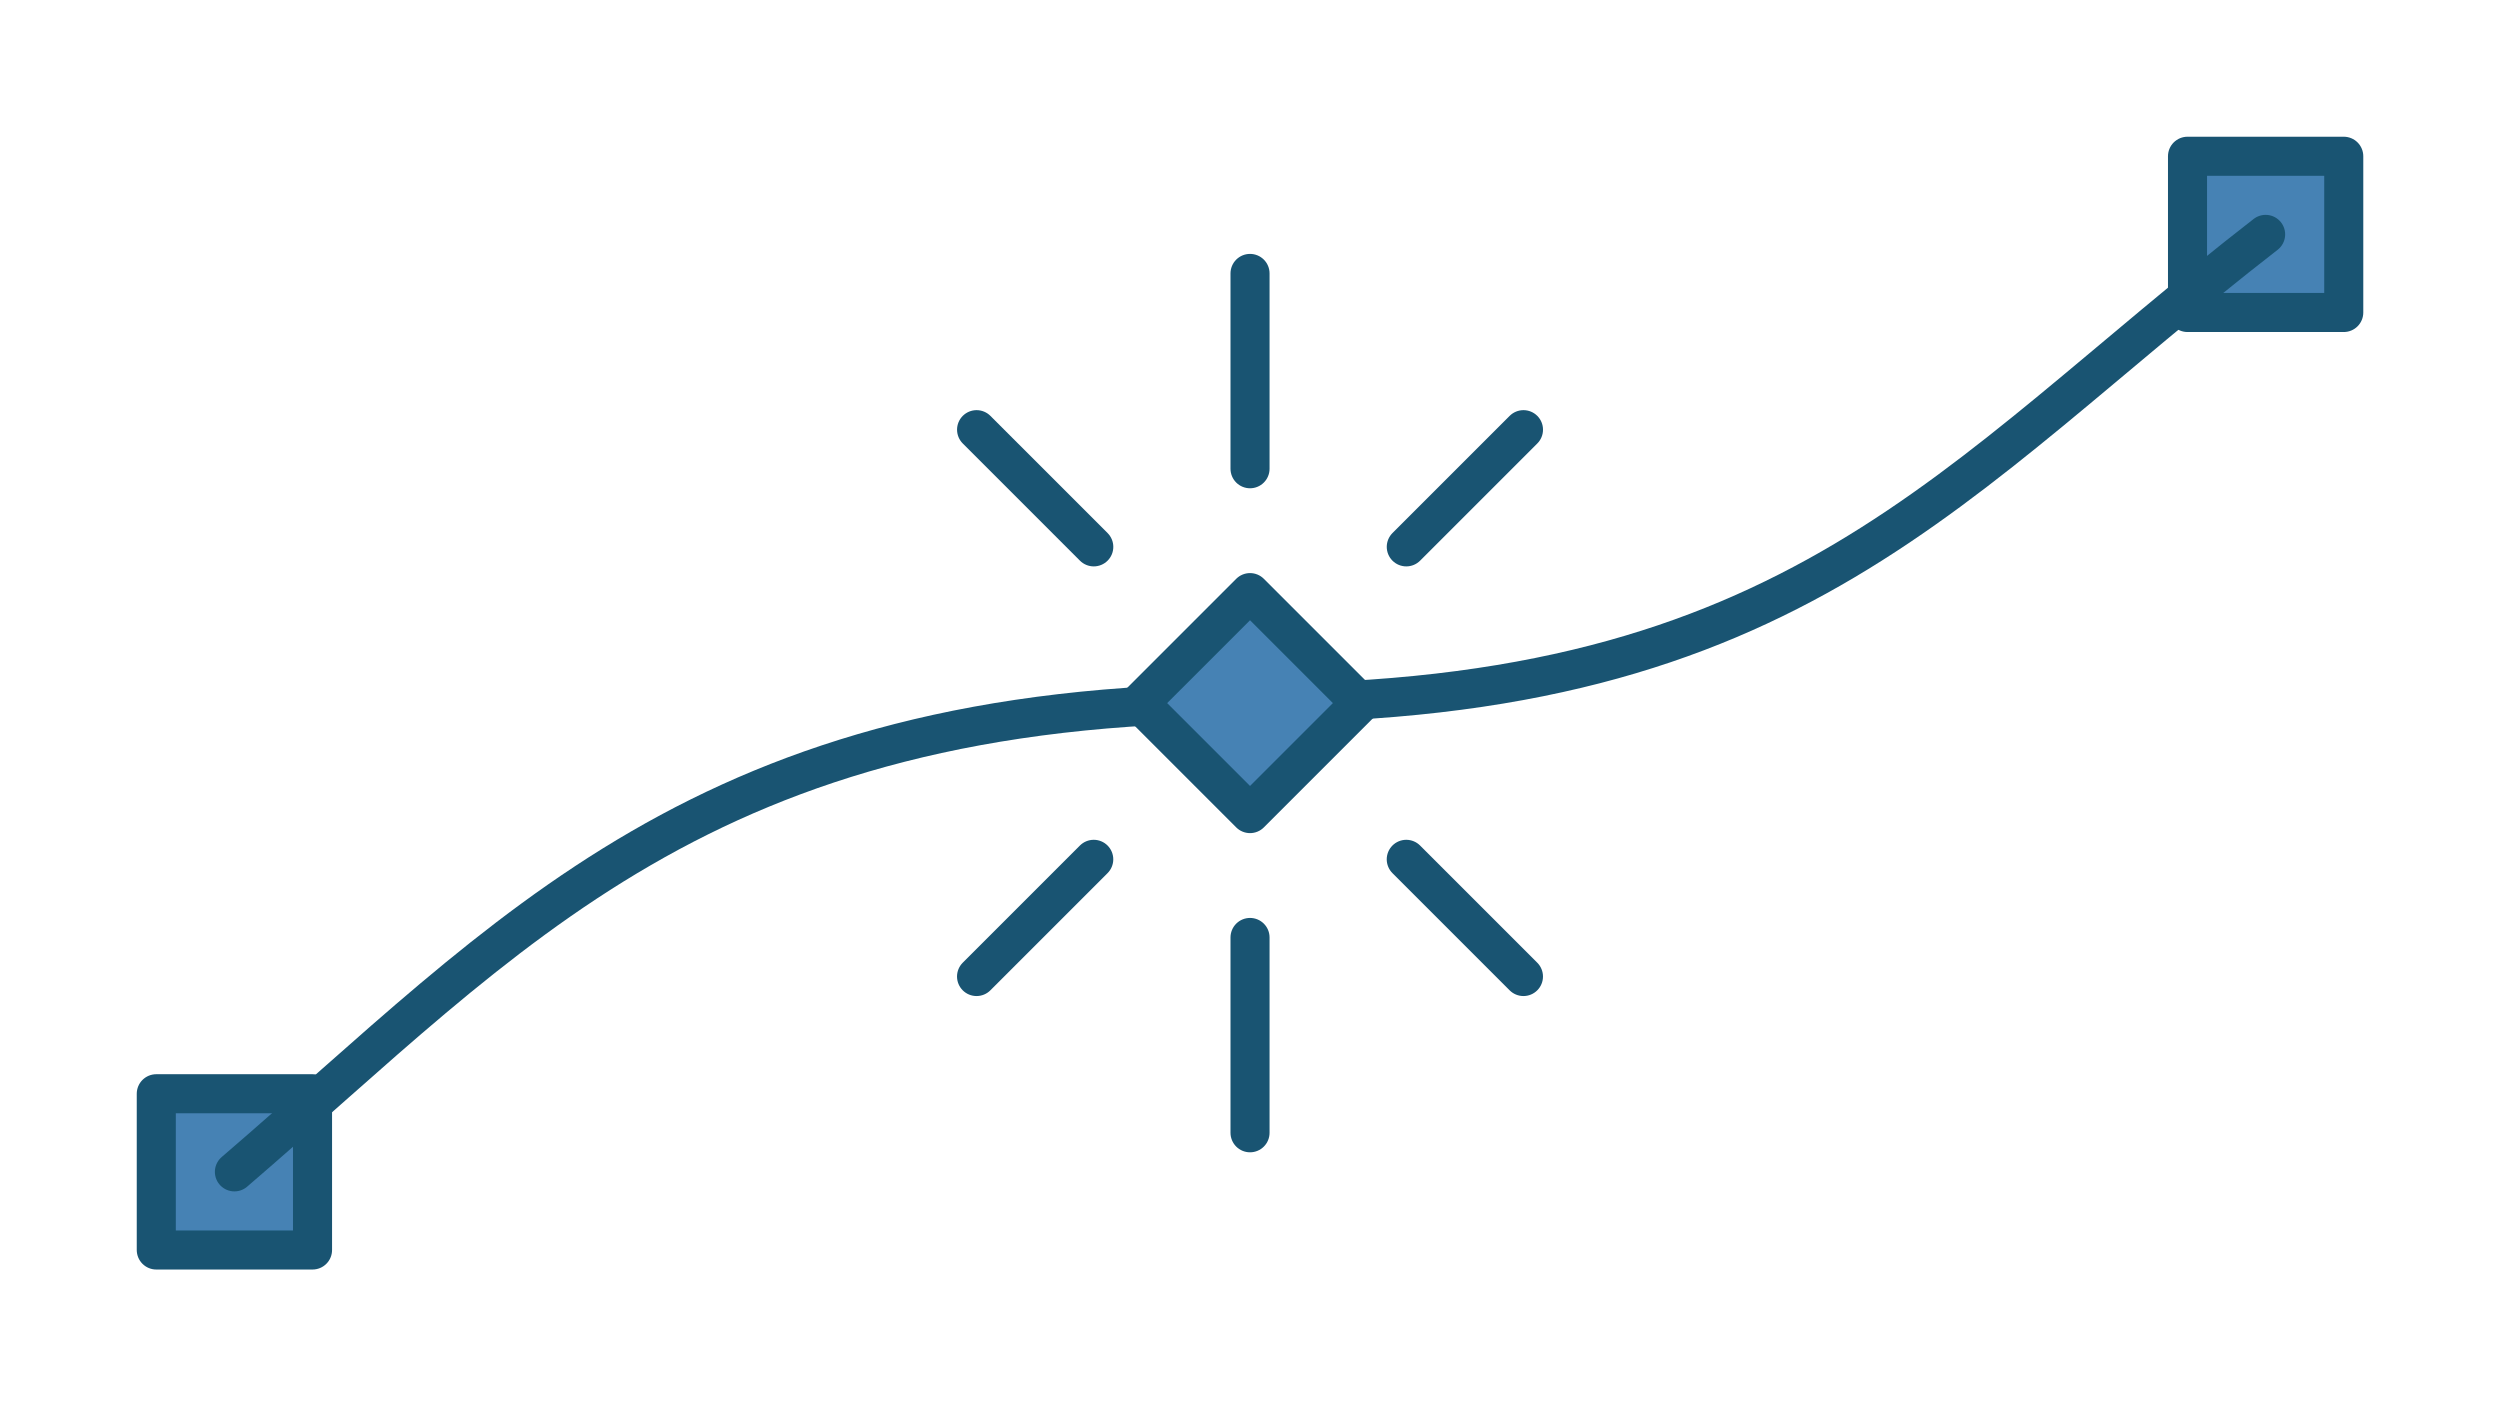 <svg width="1600" height="900" version="1.1" viewBox="0 0 423.33 238.13" xmlns="http://www.w3.org/2000/svg">
 <g stroke="#195472" stroke-linecap="round" stroke-linejoin="round" stroke-width="6.615">
  <path d="m26.458 211.67v-26.458h26.458v26.458z" fill="#4682b4"/>
  <path d="m370.42 52.917v-26.458h26.458v26.458z" fill="#4682b4"/>
  <path d="m39.688 198.44c46.948-40.306 79.375-79.375 171.98-79.375 92.604-1e-5 118.51-37.893 171.98-79.375" fill="none"/>
  <path d="m211.67 137.77-18.709-18.709 18.709-18.709 18.709 18.709z" fill="#4682b4"/>
  <g fill="none">
   <path d="m211.67 79.375v-33.073"/>
   <path d="m238.13 92.604 19.844-19.844"/>
   <path d="m185.21 92.604-19.844-19.844"/>
   <path d="m165.36 165.36 19.844-19.844"/>
   <path d="m211.67 191.82v-33.073"/>
   <path d="m257.97 165.36-19.844-19.844"/>
  </g>
 </g>
</svg>
